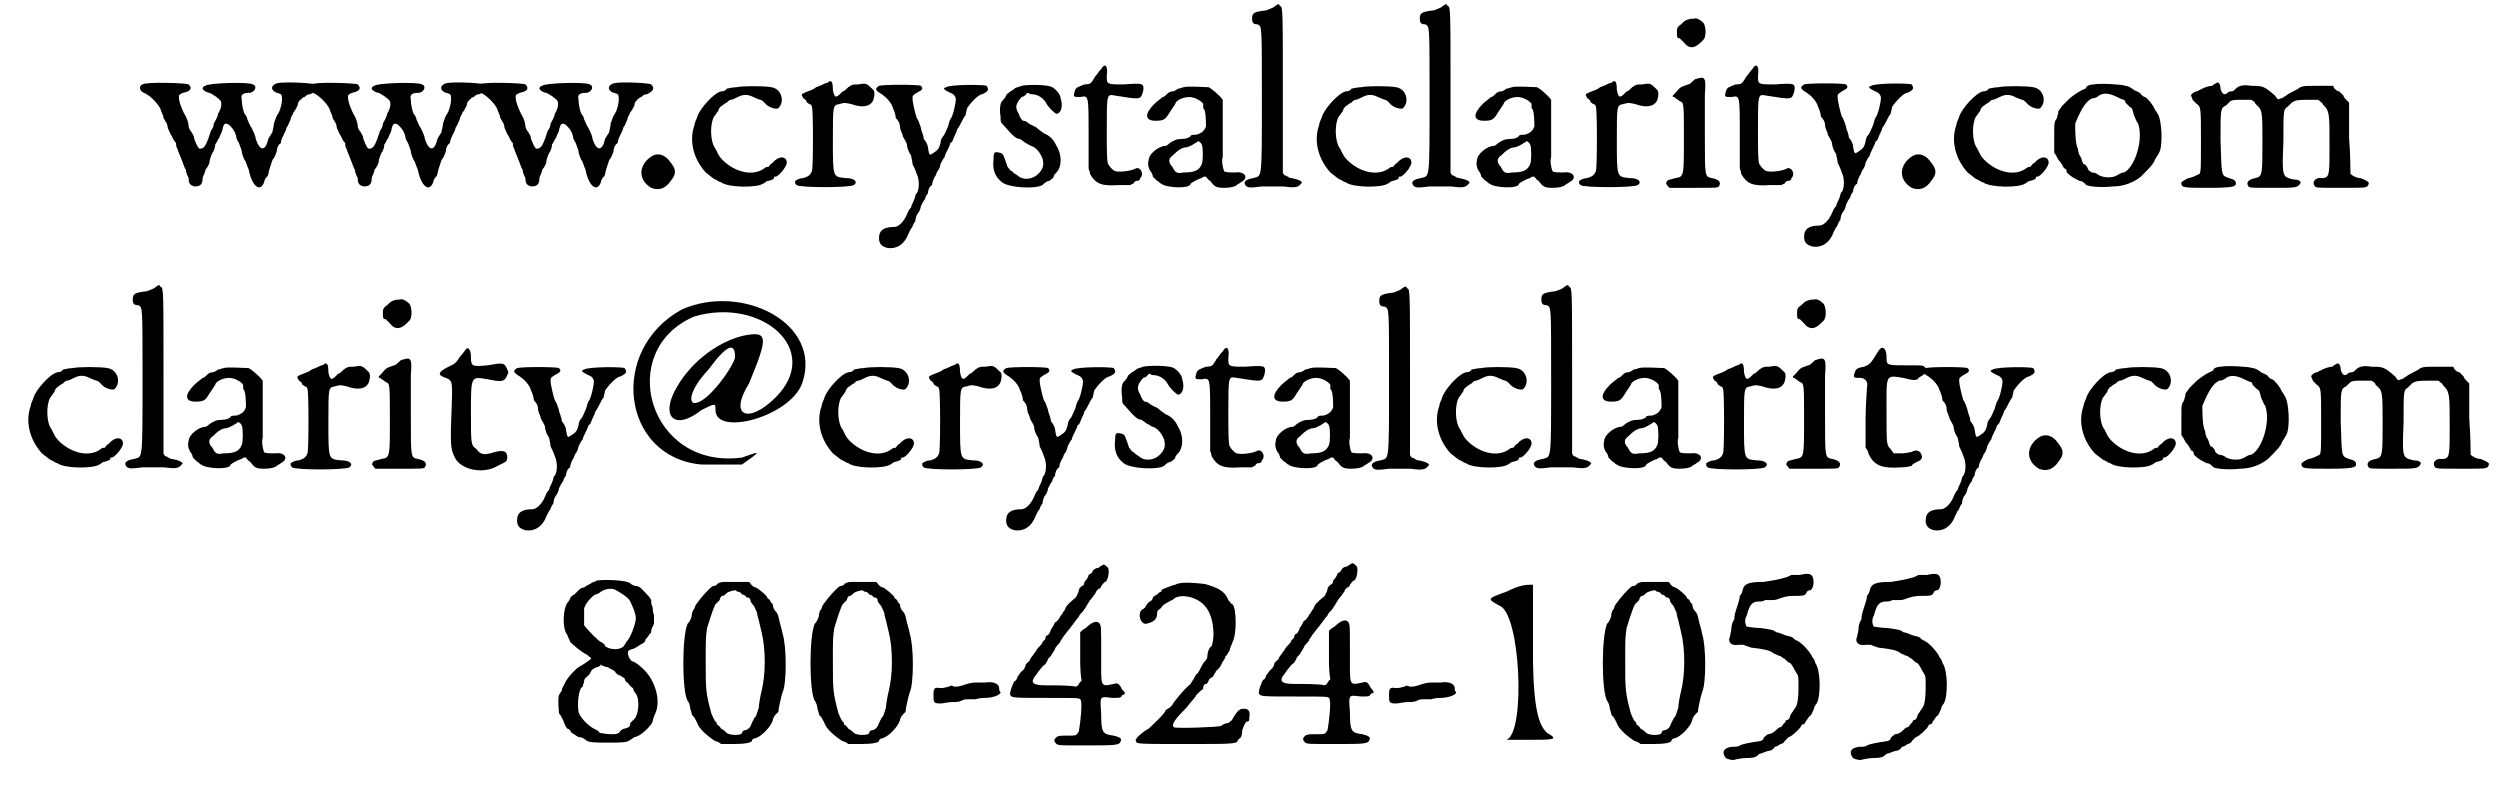<?xml version='1.0' encoding='utf-8'?>
<svg xmlns="http://www.w3.org/2000/svg" xmlns:xlink="http://www.w3.org/1999/xlink" width="178px" height="56px" viewBox="0 0 1789 560" version="1.1">
<defs>
<path id="gl4877" d="M 18 24 C 15 25 16 29 19 30 C 24 32 30 39 31 42 C 31 43 33 46 33 48 C 34 50 36 52 36 55 C 37 57 38 60 39 61 C 40 64 42 66 42 66 C 42 67 42 69 43 70 C 43 71 45 75 46 78 C 47 80 48 84 49 85 C 49 87 50 89 51 91 C 51 95 52 96 55 97 C 59 97 61 96 61 91 C 61 90 63 87 63 85 C 64 84 66 81 66 79 C 66 78 67 75 68 73 C 69 72 70 69 70 67 C 71 66 72 63 73 62 C 73 61 75 58 75 57 C 76 52 77 51 80 53 C 82 55 84 57 85 61 C 85 63 86 64 87 66 C 88 69 89 71 89 72 C 89 73 90 76 91 78 C 92 79 93 83 94 85 C 96 96 102 102 105 94 C 105 93 106 91 107 90 C 108 90 108 87 109 84 C 110 81 111 78 111 78 C 112 77 113 75 114 72 C 114 70 115 67 117 66 C 117 64 118 62 119 60 C 120 58 121 56 121 55 C 122 54 123 51 124 49 C 124 47 126 45 126 44 C 127 43 128 41 129 39 C 129 37 130 36 131 35 C 132 34 133 33 134 33 C 135 32 136 31 138 31 C 142 29 144 27 141 24 C 140 23 121 22 115 23 C 110 24 109 28 114 30 C 115 30 117 31 117 31 C 119 33 117 42 115 45 C 114 46 113 49 112 52 C 112 54 111 57 111 58 C 110 60 109 61 108 63 C 106 72 102 72 99 63 C 99 61 97 57 96 55 C 95 54 94 51 93 49 C 93 48 92 46 91 45 C 90 43 89 38 89 35 C 88 31 90 30 95 30 C 99 29 100 25 97 24 C 94 22 64 23 63 25 C 62 25 61 26 61 27 C 61 28 64 30 66 30 C 68 31 73 34 74 36 C 75 38 74 42 72 45 C 72 47 70 50 69 52 C 69 54 68 56 67 57 C 67 57 66 60 65 63 C 63 68 62 70 59 70 C 58 70 57 68 55 63 C 55 61 54 60 53 58 C 52 57 51 55 51 54 C 51 52 50 49 49 47 C 46 42 44 36 44 33 C 44 31 45 31 47 30 C 52 29 54 27 51 24 C 50 23 20 22 18 24 z" fill="black"/><!-- width=153 height=108 -->
<path id="gl4877" d="M 18 24 C 15 25 16 29 19 30 C 24 32 30 39 31 42 C 31 43 33 46 33 48 C 34 50 36 52 36 55 C 37 57 38 60 39 61 C 40 64 42 66 42 66 C 42 67 42 69 43 70 C 43 71 45 75 46 78 C 47 80 48 84 49 85 C 49 87 50 89 51 91 C 51 95 52 96 55 97 C 59 97 61 96 61 91 C 61 90 63 87 63 85 C 64 84 66 81 66 79 C 66 78 67 75 68 73 C 69 72 70 69 70 67 C 71 66 72 63 73 62 C 73 61 75 58 75 57 C 76 52 77 51 80 53 C 82 55 84 57 85 61 C 85 63 86 64 87 66 C 88 69 89 71 89 72 C 89 73 90 76 91 78 C 92 79 93 83 94 85 C 96 96 102 102 105 94 C 105 93 106 91 107 90 C 108 90 108 87 109 84 C 110 81 111 78 111 78 C 112 77 113 75 114 72 C 114 70 115 67 117 66 C 117 64 118 62 119 60 C 120 58 121 56 121 55 C 122 54 123 51 124 49 C 124 47 126 45 126 44 C 127 43 128 41 129 39 C 129 37 130 36 131 35 C 132 34 133 33 134 33 C 135 32 136 31 138 31 C 142 29 144 27 141 24 C 140 23 121 22 115 23 C 110 24 109 28 114 30 C 115 30 117 31 117 31 C 119 33 117 42 115 45 C 114 46 113 49 112 52 C 112 54 111 57 111 58 C 110 60 109 61 108 63 C 106 72 102 72 99 63 C 99 61 97 57 96 55 C 95 54 94 51 93 49 C 93 48 92 46 91 45 C 90 43 89 38 89 35 C 88 31 90 30 95 30 C 99 29 100 25 97 24 C 94 22 64 23 63 25 C 62 25 61 26 61 27 C 61 28 64 30 66 30 C 68 31 73 34 74 36 C 75 38 74 42 72 45 C 72 47 70 50 69 52 C 69 54 68 56 67 57 C 67 57 66 60 65 63 C 63 68 62 70 59 70 C 58 70 57 68 55 63 C 55 61 54 60 53 58 C 52 57 51 55 51 54 C 51 52 50 49 49 47 C 46 42 44 36 44 33 C 44 31 45 31 47 30 C 52 29 54 27 51 24 C 50 23 20 22 18 24 z" fill="black"/><!-- width=153 height=108 -->
<path id="gl4877" d="M 18 24 C 15 25 16 29 19 30 C 24 32 30 39 31 42 C 31 43 33 46 33 48 C 34 50 36 52 36 55 C 37 57 38 60 39 61 C 40 64 42 66 42 66 C 42 67 42 69 43 70 C 43 71 45 75 46 78 C 47 80 48 84 49 85 C 49 87 50 89 51 91 C 51 95 52 96 55 97 C 59 97 61 96 61 91 C 61 90 63 87 63 85 C 64 84 66 81 66 79 C 66 78 67 75 68 73 C 69 72 70 69 70 67 C 71 66 72 63 73 62 C 73 61 75 58 75 57 C 76 52 77 51 80 53 C 82 55 84 57 85 61 C 85 63 86 64 87 66 C 88 69 89 71 89 72 C 89 73 90 76 91 78 C 92 79 93 83 94 85 C 96 96 102 102 105 94 C 105 93 106 91 107 90 C 108 90 108 87 109 84 C 110 81 111 78 111 78 C 112 77 113 75 114 72 C 114 70 115 67 117 66 C 117 64 118 62 119 60 C 120 58 121 56 121 55 C 122 54 123 51 124 49 C 124 47 126 45 126 44 C 127 43 128 41 129 39 C 129 37 130 36 131 35 C 132 34 133 33 134 33 C 135 32 136 31 138 31 C 142 29 144 27 141 24 C 140 23 121 22 115 23 C 110 24 109 28 114 30 C 115 30 117 31 117 31 C 119 33 117 42 115 45 C 114 46 113 49 112 52 C 112 54 111 57 111 58 C 110 60 109 61 108 63 C 106 72 102 72 99 63 C 99 61 97 57 96 55 C 95 54 94 51 93 49 C 93 48 92 46 91 45 C 90 43 89 38 89 35 C 88 31 90 30 95 30 C 99 29 100 25 97 24 C 94 22 64 23 63 25 C 62 25 61 26 61 27 C 61 28 64 30 66 30 C 68 31 73 34 74 36 C 75 38 74 42 72 45 C 72 47 70 50 69 52 C 69 54 68 56 67 57 C 67 57 66 60 65 63 C 63 68 62 70 59 70 C 58 70 57 68 55 63 C 55 61 54 60 53 58 C 52 57 51 55 51 54 C 51 52 50 49 49 47 C 46 42 44 36 44 33 C 44 31 45 31 47 30 C 52 29 54 27 51 24 C 50 23 20 22 18 24 z" fill="black"/><!-- width=153 height=108 -->
<path id="gl1537" d="M 21 11 C 11 17 10 28 20 34 C 25 36 30 35 34 29 C 38 24 38 21 34 16 C 30 10 25 9 21 11 z" fill="black"/><!-- width=50 height=46 -->
<path id="gl4878" d="M 52 3 C 49 3 46 4 45 4 C 45 5 43 6 41 6 C 36 7 26 18 24 24 C 24 25 22 28 22 30 C 18 41 21 54 30 64 C 34 67 36 69 37 69 C 39 70 40 71 41 71 C 46 75 67 75 71 72 C 72 72 73 70 75 70 C 78 69 79 69 79 67 C 79 67 79 67 80 67 C 82 67 88 60 88 57 C 88 52 82 52 78 57 C 76 58 75 60 75 60 C 74 60 73 60 72 61 C 64 67 51 64 42 55 C 40 53 39 51 39 51 C 39 51 38 49 37 47 C 33 42 33 29 36 24 C 37 23 38 21 39 20 C 39 19 40 17 42 16 C 42 16 43 15 45 14 C 46 13 47 12 48 12 C 49 12 51 11 53 10 C 57 8 60 8 64 10 C 66 11 69 12 69 12 C 70 12 71 13 72 14 C 75 18 81 19 82 18 C 87 13 84 4 77 3 C 72 2 56 2 52 3 z" fill="black"/><!-- width=94 height=82 -->
<path id="gl3841" d="M 43 12 C 43 13 40 13 39 14 C 37 15 34 16 34 16 C 33 17 31 18 28 19 C 23 21 23 21 25 24 C 27 25 27 26 27 26 C 27 27 28 27 29 28 C 30 28 31 29 31 30 C 32 31 32 75 31 76 C 30 79 28 80 25 81 C 22 81 18 83 19 84 C 19 85 19 85 20 86 C 22 88 58 88 61 86 C 64 84 62 81 55 81 C 46 80 46 81 46 54 C 46 28 46 29 51 28 C 54 27 54 27 59 28 C 67 31 73 30 75 25 C 76 22 76 19 75 18 C 70 13 70 13 64 14 C 60 14 60 14 57 16 C 55 18 54 19 53 19 C 53 19 52 20 51 21 C 48 24 47 23 46 18 C 46 12 45 11 43 12 z" fill="black"/><!-- width=87 height=95 -->
<path id="gl3596" d="M 28 43 C 25 45 25 46 30 49 C 33 51 37 55 38 59 C 39 61 40 64 40 66 C 42 68 43 70 43 72 C 43 75 45 77 45 79 C 46 81 48 84 48 85 C 48 87 49 90 51 93 C 51 94 52 97 52 99 C 53 101 54 103 55 106 C 57 110 57 117 55 120 C 54 120 54 123 53 125 C 52 127 51 129 51 130 C 49 132 49 133 48 135 C 46 140 42 144 39 144 C 32 144 28 146 28 152 C 28 156 30 158 34 159 C 40 160 46 157 49 149 C 50 147 51 145 51 145 C 52 145 52 142 54 140 C 54 138 55 135 56 134 C 57 133 58 130 58 129 C 59 127 60 125 61 124 C 61 123 62 121 63 120 C 63 118 64 115 66 114 C 66 112 67 110 68 108 C 69 107 69 105 70 104 C 71 103 72 100 72 99 C 73 97 74 95 75 94 C 75 93 76 91 77 89 C 78 87 79 85 79 84 C 81 83 81 81 82 79 C 83 77 84 75 84 74 C 85 73 86 71 87 69 C 88 67 89 65 90 64 C 90 63 91 60 91 59 C 93 56 99 49 102 49 C 106 47 107 46 105 43 C 103 42 79 42 76 44 C 73 45 75 46 79 48 C 82 49 83 51 83 53 C 83 55 81 65 79 67 C 78 69 78 71 77 73 C 76 75 75 78 74 79 C 73 80 72 82 72 84 C 71 88 70 89 67 91 C 64 93 64 93 63 87 C 63 85 61 82 60 81 C 60 78 58 75 58 73 C 57 70 56 67 55 66 C 54 63 52 55 52 52 C 52 50 52 50 55 48 C 59 46 60 45 58 43 C 56 42 31 42 28 43 z" fill="black"/><!-- width=118 height=172 -->
<path id="gl3851" d="M 24 5 C 22 6 20 6 19 7 C 19 7 18 8 16 9 C 15 10 13 11 13 12 C 12 14 11 15 10 16 C 9 17 8 21 9 27 C 9 31 9 31 11 33 C 18 41 20 43 23 43 C 24 44 26 45 27 46 C 28 46 30 48 31 48 C 34 49 37 52 39 57 C 40 61 40 64 36 68 C 32 72 25 73 21 69 C 19 68 18 67 17 66 C 16 66 15 64 14 63 C 11 54 11 54 9 53 C 5 52 4 52 4 57 C 3 65 5 70 10 74 C 15 78 34 79 39 76 C 40 75 42 73 44 73 C 45 72 47 71 47 70 C 47 69 48 68 49 67 C 53 63 53 54 49 48 C 47 43 43 40 40 39 C 39 38 37 37 36 36 C 36 36 34 34 33 34 C 31 33 29 32 28 31 C 28 31 27 30 25 30 C 24 29 23 28 22 25 C 19 20 20 18 24 13 C 25 13 27 12 28 10 C 29 10 30 11 31 11 C 36 11 40 14 42 18 C 43 20 48 25 49 25 C 52 25 54 20 52 14 C 52 11 48 7 46 6 C 43 4 28 4 24 5 z" fill="black"/><!-- width=59 height=84 -->
<path id="gl3844" d="M 36 5 C 34 7 33 9 32 10 C 31 11 31 12 30 13 C 29 15 28 16 24 16 C 19 18 18 18 17 21 C 16 25 16 25 21 25 C 27 24 27 23 27 52 C 27 60 27 68 27 76 C 27 77 28 78 28 80 C 32 87 36 89 49 88 C 51 88 54 88 57 88 C 57 88 58 87 59 87 C 60 85 61 85 62 85 C 63 85 64 84 64 83 C 67 80 64 75 61 76 C 58 78 49 79 46 78 C 45 78 42 75 41 73 C 40 72 40 61 40 49 C 40 22 40 23 46 24 C 65 27 64 27 66 21 C 67 15 66 15 52 16 C 40 16 40 16 40 10 C 41 3 39 0 36 5 z" fill="black"/><!-- width=76 height=96 -->
<path id="gl3591" d="M 38 3 C 37 3 36 4 34 4 C 33 5 31 6 30 6 C 28 6 27 7 26 8 C 25 9 24 10 23 10 C 22 11 19 13 17 15 C 10 22 10 27 18 27 C 24 27 25 26 28 21 C 30 18 32 15 32 15 C 32 13 37 10 42 10 C 46 10 51 13 52 15 C 52 15 52 16 52 18 C 54 19 54 28 54 31 C 53 34 51 36 47 37 C 45 37 43 37 43 38 C 42 39 40 40 37 40 C 33 40 31 41 28 43 C 28 43 26 45 25 45 C 20 45 13 51 13 55 C 12 58 13 62 15 64 C 15 64 16 66 16 67 C 17 68 18 69 19 70 C 20 70 21 72 22 72 C 25 75 43 76 43 72 C 43 72 47 69 51 68 C 52 67 52 67 54 67 C 55 68 55 69 57 70 C 60 74 61 75 67 75 C 72 75 75 74 76 73 C 77 72 78 72 79 71 C 85 68 82 63 75 64 C 72 64 67 64 67 63 C 66 61 65 55 66 53 C 66 45 66 13 66 12 C 64 9 58 4 56 3 C 54 3 40 2 38 3 M 51 44 C 52 46 52 56 51 58 C 49 63 45 64 38 64 C 33 65 32 64 30 60 C 27 57 27 54 30 52 C 34 48 37 46 40 46 C 44 45 46 43 48 42 C 48 41 50 42 51 44 z" fill="black"/><!-- width=92 height=85 -->
<path id="gl3855" d="M 29 4 C 27 5 24 6 24 6 C 15 7 14 8 14 12 C 14 15 15 16 18 16 C 21 18 21 15 21 70 C 21 129 21 124 15 126 C 9 127 7 129 10 132 C 12 133 13 133 21 132 C 25 132 31 132 36 132 C 44 133 47 133 49 130 C 51 129 48 127 42 126 C 40 126 39 124 37 124 C 37 123 36 123 36 122 C 36 102 36 82 36 63 C 36 6 36 3 34 3 C 33 1 33 1 29 4 z" fill="black"/><!-- width=57 height=142 -->
<path id="gl4878" d="M 52 3 C 49 3 46 4 45 4 C 45 5 43 6 41 6 C 36 7 26 18 24 24 C 24 25 22 28 22 30 C 18 41 21 54 30 64 C 34 67 36 69 37 69 C 39 70 40 71 41 71 C 46 75 67 75 71 72 C 72 72 73 70 75 70 C 78 69 79 69 79 67 C 79 67 79 67 80 67 C 82 67 88 60 88 57 C 88 52 82 52 78 57 C 76 58 75 60 75 60 C 74 60 73 60 72 61 C 64 67 51 64 42 55 C 40 53 39 51 39 51 C 39 51 38 49 37 47 C 33 42 33 29 36 24 C 37 23 38 21 39 20 C 39 19 40 17 42 16 C 42 16 43 15 45 14 C 46 13 47 12 48 12 C 49 12 51 11 53 10 C 57 8 60 8 64 10 C 66 11 69 12 69 12 C 70 12 71 13 72 14 C 75 18 81 19 82 18 C 87 13 84 4 77 3 C 72 2 56 2 52 3 z" fill="black"/><!-- width=94 height=82 -->
<path id="gl3855" d="M 29 4 C 27 5 24 6 24 6 C 15 7 14 8 14 12 C 14 15 15 16 18 16 C 21 18 21 15 21 70 C 21 129 21 124 15 126 C 9 127 7 129 10 132 C 12 133 13 133 21 132 C 25 132 31 132 36 132 C 44 133 47 133 49 130 C 51 129 48 127 42 126 C 40 126 39 124 37 124 C 37 123 36 123 36 122 C 36 102 36 82 36 63 C 36 6 36 3 34 3 C 33 1 33 1 29 4 z" fill="black"/><!-- width=57 height=142 -->
<path id="gl3591" d="M 38 3 C 37 3 36 4 34 4 C 33 5 31 6 30 6 C 28 6 27 7 26 8 C 25 9 24 10 23 10 C 22 11 19 13 17 15 C 10 22 10 27 18 27 C 24 27 25 26 28 21 C 30 18 32 15 32 15 C 32 13 37 10 42 10 C 46 10 51 13 52 15 C 52 15 52 16 52 18 C 54 19 54 28 54 31 C 53 34 51 36 47 37 C 45 37 43 37 43 38 C 42 39 40 40 37 40 C 33 40 31 41 28 43 C 28 43 26 45 25 45 C 20 45 13 51 13 55 C 12 58 13 62 15 64 C 15 64 16 66 16 67 C 17 68 18 69 19 70 C 20 70 21 72 22 72 C 25 75 43 76 43 72 C 43 72 47 69 51 68 C 52 67 52 67 54 67 C 55 68 55 69 57 70 C 60 74 61 75 67 75 C 72 75 75 74 76 73 C 77 72 78 72 79 71 C 85 68 82 63 75 64 C 72 64 67 64 67 63 C 66 61 65 55 66 53 C 66 45 66 13 66 12 C 64 9 58 4 56 3 C 54 3 40 2 38 3 M 51 44 C 52 46 52 56 51 58 C 49 63 45 64 38 64 C 33 65 32 64 30 60 C 27 57 27 54 30 52 C 34 48 37 46 40 46 C 44 45 46 43 48 42 C 48 41 50 42 51 44 z" fill="black"/><!-- width=92 height=85 -->
<path id="gl3841" d="M 43 12 C 43 13 40 13 39 14 C 37 15 34 16 34 16 C 33 17 31 18 28 19 C 23 21 23 21 25 24 C 27 25 27 26 27 26 C 27 27 28 27 29 28 C 30 28 31 29 31 30 C 32 31 32 75 31 76 C 30 79 28 80 25 81 C 22 81 18 83 19 84 C 19 85 19 85 20 86 C 22 88 58 88 61 86 C 64 84 62 81 55 81 C 46 80 46 81 46 54 C 46 28 46 29 51 28 C 54 27 54 27 59 28 C 67 31 73 30 75 25 C 76 22 76 19 75 18 C 70 13 70 13 64 14 C 60 14 60 14 57 16 C 55 18 54 19 53 19 C 53 19 52 20 51 21 C 48 24 47 23 46 18 C 46 12 45 11 43 12 z" fill="black"/><!-- width=87 height=95 -->
<path id="gl3594" d="M 23 2 C 19 3 19 3 16 6 C 13 8 13 9 13 12 C 13 15 13 16 15 16 C 16 17 17 18 18 19 C 21 23 25 24 30 19 C 30 19 31 18 32 17 C 34 15 34 8 32 5 C 30 3 27 1 25 2 C 24 2 24 2 23 2 M 27 45 C 26 45 25 46 24 47 C 23 48 22 49 21 49 C 16 51 16 50 12 55 C 11 56 10 57 10 57 C 10 58 10 58 11 58 C 12 59 14 60 15 61 C 18 62 18 62 18 88 C 18 115 18 115 12 116 C 9 117 7 117 6 118 C 5 120 5 120 6 121 C 7 122 7 123 8 123 C 14 123 19 123 25 123 C 41 123 42 123 43 122 C 45 119 43 117 38 116 C 33 115 33 115 33 88 C 33 76 33 61 33 56 C 34 44 33 43 27 45 z" fill="black"/><!-- width=49 height=148 -->
<path id="gl3844" d="M 36 5 C 34 7 33 9 32 10 C 31 11 31 12 30 13 C 29 15 28 16 24 16 C 19 18 18 18 17 21 C 16 25 16 25 21 25 C 27 24 27 23 27 52 C 27 60 27 68 27 76 C 27 77 28 78 28 80 C 32 87 36 89 49 88 C 51 88 54 88 57 88 C 57 88 58 87 59 87 C 60 85 61 85 62 85 C 63 85 64 84 64 83 C 67 80 64 75 61 76 C 58 78 49 79 46 78 C 45 78 42 75 41 73 C 40 72 40 61 40 49 C 40 22 40 23 46 24 C 65 27 64 27 66 21 C 67 15 66 15 52 16 C 40 16 40 16 40 10 C 41 3 39 0 36 5 z" fill="black"/><!-- width=76 height=96 -->
<path id="gl3596" d="M 28 43 C 25 45 25 46 30 49 C 33 51 37 55 38 59 C 39 61 40 64 40 66 C 42 68 43 70 43 72 C 43 75 45 77 45 79 C 46 81 48 84 48 85 C 48 87 49 90 51 93 C 51 94 52 97 52 99 C 53 101 54 103 55 106 C 57 110 57 117 55 120 C 54 120 54 123 53 125 C 52 127 51 129 51 130 C 49 132 49 133 48 135 C 46 140 42 144 39 144 C 32 144 28 146 28 152 C 28 156 30 158 34 159 C 40 160 46 157 49 149 C 50 147 51 145 51 145 C 52 145 52 142 54 140 C 54 138 55 135 56 134 C 57 133 58 130 58 129 C 59 127 60 125 61 124 C 61 123 62 121 63 120 C 63 118 64 115 66 114 C 66 112 67 110 68 108 C 69 107 69 105 70 104 C 71 103 72 100 72 99 C 73 97 74 95 75 94 C 75 93 76 91 77 89 C 78 87 79 85 79 84 C 81 83 81 81 82 79 C 83 77 84 75 84 74 C 85 73 86 71 87 69 C 88 67 89 65 90 64 C 90 63 91 60 91 59 C 93 56 99 49 102 49 C 106 47 107 46 105 43 C 103 42 79 42 76 44 C 73 45 75 46 79 48 C 82 49 83 51 83 53 C 83 55 81 65 79 67 C 78 69 78 71 77 73 C 76 75 75 78 74 79 C 73 80 72 82 72 84 C 71 88 70 89 67 91 C 64 93 64 93 63 87 C 63 85 61 82 60 81 C 60 78 58 75 58 73 C 57 70 56 67 55 66 C 54 63 52 55 52 52 C 52 50 52 50 55 48 C 59 46 60 45 58 43 C 56 42 31 42 28 43 z" fill="black"/><!-- width=118 height=172 -->
<path id="gl1537" d="M 21 11 C 11 17 10 28 20 34 C 25 36 30 35 34 29 C 38 24 38 21 34 16 C 30 10 25 9 21 11 z" fill="black"/><!-- width=50 height=46 -->
<path id="gl4878" d="M 52 3 C 49 3 46 4 45 4 C 45 5 43 6 41 6 C 36 7 26 18 24 24 C 24 25 22 28 22 30 C 18 41 21 54 30 64 C 34 67 36 69 37 69 C 39 70 40 71 41 71 C 46 75 67 75 71 72 C 72 72 73 70 75 70 C 78 69 79 69 79 67 C 79 67 79 67 80 67 C 82 67 88 60 88 57 C 88 52 82 52 78 57 C 76 58 75 60 75 60 C 74 60 73 60 72 61 C 64 67 51 64 42 55 C 40 53 39 51 39 51 C 39 51 38 49 37 47 C 33 42 33 29 36 24 C 37 23 38 21 39 20 C 39 19 40 17 42 16 C 42 16 43 15 45 14 C 46 13 47 12 48 12 C 49 12 51 11 53 10 C 57 8 60 8 64 10 C 66 11 69 12 69 12 C 70 12 71 13 72 14 C 75 18 81 19 82 18 C 87 13 84 4 77 3 C 72 2 56 2 52 3 z" fill="black"/><!-- width=94 height=82 -->
<path id="gl3600" d="M 38 9 C 36 9 33 10 33 11 C 33 12 32 12 30 13 C 28 14 23 17 20 20 C 19 21 18 22 16 24 C 15 25 14 27 13 28 C 13 30 12 32 12 33 C 10 36 10 36 10 46 C 10 54 10 57 10 58 C 11 59 12 61 13 63 C 15 65 16 67 17 69 C 18 69 19 70 19 72 C 22 75 24 76 28 78 C 30 78 31 79 33 81 C 35 82 43 83 52 82 C 60 82 67 79 72 75 C 78 69 81 66 82 63 C 83 61 84 60 85 58 C 88 53 87 34 84 30 C 83 28 82 27 82 27 C 81 24 77 19 75 18 C 74 18 73 17 72 16 C 72 15 69 14 67 13 C 66 12 63 10 61 10 C 59 9 43 8 38 9 M 55 18 C 57 19 59 20 60 20 C 60 20 61 21 61 22 C 62 23 63 24 64 25 C 66 26 66 27 67 31 C 68 33 69 36 70 37 C 74 48 68 68 60 72 C 58 72 57 73 55 74 C 52 76 46 76 42 74 C 41 73 39 72 37 72 C 35 71 34 70 34 69 C 33 67 32 66 31 66 C 30 65 30 63 29 61 C 28 60 27 57 27 55 C 25 52 25 41 25 37 C 30 25 33 21 37 19 C 39 19 41 18 42 17 C 45 15 49 15 55 18 z" fill="black"/><!-- width=97 height=92 -->
<path id="gl4879" d="M 36 7 C 36 7 34 8 33 9 C 31 9 28 10 26 11 C 24 12 22 13 22 13 C 20 13 17 16 18 16 C 18 17 19 18 19 19 C 20 20 21 21 22 22 C 25 24 25 25 25 48 C 25 68 25 70 24 72 C 22 73 18 75 16 75 C 14 76 10 78 11 79 C 11 82 14 82 31 82 C 48 82 50 81 50 79 C 50 77 49 76 45 75 C 39 73 40 73 39 48 C 39 25 39 25 43 23 C 44 22 45 21 46 20 C 48 19 49 19 55 19 C 57 19 60 19 61 19 C 63 20 64 21 64 22 C 69 26 69 27 69 49 C 69 72 69 74 64 75 C 59 76 57 78 59 81 C 60 82 61 82 76 82 C 93 82 94 82 96 79 C 97 78 96 76 91 76 C 83 74 83 74 84 49 C 84 26 84 26 87 24 C 87 24 89 22 90 21 C 93 19 95 19 103 19 C 105 19 108 19 109 19 C 111 21 112 21 112 22 C 117 27 117 28 117 51 C 117 72 117 74 113 75 C 112 75 110 75 109 75 C 106 76 105 78 106 80 C 107 82 106 82 125 82 C 141 82 142 82 144 81 C 145 80 145 79 145 79 C 146 78 142 76 139 75 C 136 75 133 73 132 72 C 132 71 132 59 131 46 C 131 37 131 29 131 21 C 130 20 130 20 129 19 C 128 18 127 17 127 16 C 126 15 125 14 124 13 C 123 13 121 12 120 10 C 120 10 120 9 119 9 C 115 9 112 9 109 9 C 99 9 99 9 96 10 C 95 11 93 12 91 13 C 89 14 87 15 86 16 C 85 16 84 18 82 18 C 80 19 80 19 78 16 C 70 9 69 9 61 9 C 55 8 52 9 50 11 C 49 12 48 13 47 13 C 46 13 45 13 44 14 C 42 16 40 15 39 11 C 39 7 37 6 36 7 z" fill="black"/><!-- width=153 height=91 -->
<path id="gl4878" d="M 52 3 C 49 3 46 4 45 4 C 45 5 43 6 41 6 C 36 7 26 18 24 24 C 24 25 22 28 22 30 C 18 41 21 54 30 64 C 34 67 36 69 37 69 C 39 70 40 71 41 71 C 46 75 67 75 71 72 C 72 72 73 70 75 70 C 78 69 79 69 79 67 C 79 67 79 67 80 67 C 82 67 88 60 88 57 C 88 52 82 52 78 57 C 76 58 75 60 75 60 C 74 60 73 60 72 61 C 64 67 51 64 42 55 C 40 53 39 51 39 51 C 39 51 38 49 37 47 C 33 42 33 29 36 24 C 37 23 38 21 39 20 C 39 19 40 17 42 16 C 42 16 43 15 45 14 C 46 13 47 12 48 12 C 49 12 51 11 53 10 C 57 8 60 8 64 10 C 66 11 69 12 69 12 C 70 12 71 13 72 14 C 75 18 81 19 82 18 C 87 13 84 4 77 3 C 72 2 56 2 52 3 z" fill="black"/><!-- width=94 height=82 -->
<path id="gl3855" d="M 29 4 C 27 5 24 6 24 6 C 15 7 14 8 14 12 C 14 15 15 16 18 16 C 21 18 21 15 21 70 C 21 129 21 124 15 126 C 9 127 7 129 10 132 C 12 133 13 133 21 132 C 25 132 31 132 36 132 C 44 133 47 133 49 130 C 51 129 48 127 42 126 C 40 126 39 124 37 124 C 37 123 36 123 36 122 C 36 102 36 82 36 63 C 36 6 36 3 34 3 C 33 1 33 1 29 4 z" fill="black"/><!-- width=57 height=142 -->
<path id="gl3591" d="M 38 3 C 37 3 36 4 34 4 C 33 5 31 6 30 6 C 28 6 27 7 26 8 C 25 9 24 10 23 10 C 22 11 19 13 17 15 C 10 22 10 27 18 27 C 24 27 25 26 28 21 C 30 18 32 15 32 15 C 32 13 37 10 42 10 C 46 10 51 13 52 15 C 52 15 52 16 52 18 C 54 19 54 28 54 31 C 53 34 51 36 47 37 C 45 37 43 37 43 38 C 42 39 40 40 37 40 C 33 40 31 41 28 43 C 28 43 26 45 25 45 C 20 45 13 51 13 55 C 12 58 13 62 15 64 C 15 64 16 66 16 67 C 17 68 18 69 19 70 C 20 70 21 72 22 72 C 25 75 43 76 43 72 C 43 72 47 69 51 68 C 52 67 52 67 54 67 C 55 68 55 69 57 70 C 60 74 61 75 67 75 C 72 75 75 74 76 73 C 77 72 78 72 79 71 C 85 68 82 63 75 64 C 72 64 67 64 67 63 C 66 61 65 55 66 53 C 66 45 66 13 66 12 C 64 9 58 4 56 3 C 54 3 40 2 38 3 M 51 44 C 52 46 52 56 51 58 C 49 63 45 64 38 64 C 33 65 32 64 30 60 C 27 57 27 54 30 52 C 34 48 37 46 40 46 C 44 45 46 43 48 42 C 48 41 50 42 51 44 z" fill="black"/><!-- width=92 height=85 -->
<path id="gl3841" d="M 43 12 C 43 13 40 13 39 14 C 37 15 34 16 34 16 C 33 17 31 18 28 19 C 23 21 23 21 25 24 C 27 25 27 26 27 26 C 27 27 28 27 29 28 C 30 28 31 29 31 30 C 32 31 32 75 31 76 C 30 79 28 80 25 81 C 22 81 18 83 19 84 C 19 85 19 85 20 86 C 22 88 58 88 61 86 C 64 84 62 81 55 81 C 46 80 46 81 46 54 C 46 28 46 29 51 28 C 54 27 54 27 59 28 C 67 31 73 30 75 25 C 76 22 76 19 75 18 C 70 13 70 13 64 14 C 60 14 60 14 57 16 C 55 18 54 19 53 19 C 53 19 52 20 51 21 C 48 24 47 23 46 18 C 46 12 45 11 43 12 z" fill="black"/><!-- width=87 height=95 -->
<path id="gl3594" d="M 23 2 C 19 3 19 3 16 6 C 13 8 13 9 13 12 C 13 15 13 16 15 16 C 16 17 17 18 18 19 C 21 23 25 24 30 19 C 30 19 31 18 32 17 C 34 15 34 8 32 5 C 30 3 27 1 25 2 C 24 2 24 2 23 2 M 27 45 C 26 45 25 46 24 47 C 23 48 22 49 21 49 C 16 51 16 50 12 55 C 11 56 10 57 10 57 C 10 58 10 58 11 58 C 12 59 14 60 15 61 C 18 62 18 62 18 88 C 18 115 18 115 12 116 C 9 117 7 117 6 118 C 5 120 5 120 6 121 C 7 122 7 123 8 123 C 14 123 19 123 25 123 C 41 123 42 123 43 122 C 45 119 43 117 38 116 C 33 115 33 115 33 88 C 33 76 33 61 33 56 C 34 44 33 43 27 45 z" fill="black"/><!-- width=49 height=148 -->
<path id="gl4880" d="M 42 7 C 42 7 40 10 38 12 C 35 17 34 17 30 19 C 22 23 22 25 28 27 C 33 29 33 29 32 54 C 31 78 32 79 35 85 C 40 93 55 96 65 90 C 71 87 72 87 72 84 C 72 79 69 78 60 81 C 55 82 53 82 50 78 C 46 75 46 75 46 52 C 46 25 46 26 58 28 C 68 30 70 30 72 25 C 73 23 73 23 72 21 C 70 16 69 16 58 18 C 47 19 46 19 46 12 C 46 7 44 4 42 7 z" fill="black"/><!-- width=88 height=102 -->
<path id="gl3596" d="M 28 43 C 25 45 25 46 30 49 C 33 51 37 55 38 59 C 39 61 40 64 40 66 C 42 68 43 70 43 72 C 43 75 45 77 45 79 C 46 81 48 84 48 85 C 48 87 49 90 51 93 C 51 94 52 97 52 99 C 53 101 54 103 55 106 C 57 110 57 117 55 120 C 54 120 54 123 53 125 C 52 127 51 129 51 130 C 49 132 49 133 48 135 C 46 140 42 144 39 144 C 32 144 28 146 28 152 C 28 156 30 158 34 159 C 40 160 46 157 49 149 C 50 147 51 145 51 145 C 52 145 52 142 54 140 C 54 138 55 135 56 134 C 57 133 58 130 58 129 C 59 127 60 125 61 124 C 61 123 62 121 63 120 C 63 118 64 115 66 114 C 66 112 67 110 68 108 C 69 107 69 105 70 104 C 71 103 72 100 72 99 C 73 97 74 95 75 94 C 75 93 76 91 77 89 C 78 87 79 85 79 84 C 81 83 81 81 82 79 C 83 77 84 75 84 74 C 85 73 86 71 87 69 C 88 67 89 65 90 64 C 90 63 91 60 91 59 C 93 56 99 49 102 49 C 106 47 107 46 105 43 C 103 42 79 42 76 44 C 73 45 75 46 79 48 C 82 49 83 51 83 53 C 83 55 81 65 79 67 C 78 69 78 71 77 73 C 76 75 75 78 74 79 C 73 80 72 82 72 84 C 71 88 70 89 67 91 C 64 93 64 93 63 87 C 63 85 61 82 60 81 C 60 78 58 75 58 73 C 57 70 56 67 55 66 C 54 63 52 55 52 52 C 52 50 52 50 55 48 C 59 46 60 45 58 43 C 56 42 31 42 28 43 z" fill="black"/><!-- width=118 height=172 -->
<path id="gl4881" d="M 43 9 C -10 38 0 115 57 120 C 67 120 81 120 86 120 C 100 110 100 110 86 115 C 19 124 -5 38 52 14 C 100 0 144 38 110 72 C 91 91 76 86 91 62 C 105 28 105 24 86 28 C 67 33 48 48 38 67 C 28 86 38 96 57 81 C 67 76 67 76 67 81 C 67 100 120 86 129 62 C 144 19 86 -10 43 9 M 81 43 C 81 48 62 76 52 76 C 48 76 48 67 62 52 C 76 33 81 33 81 43 z" fill="black"/><!-- width=139 height=129 -->
<path id="gl4878" d="M 52 3 C 49 3 46 4 45 4 C 45 5 43 6 41 6 C 36 7 26 18 24 24 C 24 25 22 28 22 30 C 18 41 21 54 30 64 C 34 67 36 69 37 69 C 39 70 40 71 41 71 C 46 75 67 75 71 72 C 72 72 73 70 75 70 C 78 69 79 69 79 67 C 79 67 79 67 80 67 C 82 67 88 60 88 57 C 88 52 82 52 78 57 C 76 58 75 60 75 60 C 74 60 73 60 72 61 C 64 67 51 64 42 55 C 40 53 39 51 39 51 C 39 51 38 49 37 47 C 33 42 33 29 36 24 C 37 23 38 21 39 20 C 39 19 40 17 42 16 C 42 16 43 15 45 14 C 46 13 47 12 48 12 C 49 12 51 11 53 10 C 57 8 60 8 64 10 C 66 11 69 12 69 12 C 70 12 71 13 72 14 C 75 18 81 19 82 18 C 87 13 84 4 77 3 C 72 2 56 2 52 3 z" fill="black"/><!-- width=94 height=82 -->
<path id="gl3841" d="M 43 12 C 43 13 40 13 39 14 C 37 15 34 16 34 16 C 33 17 31 18 28 19 C 23 21 23 21 25 24 C 27 25 27 26 27 26 C 27 27 28 27 29 28 C 30 28 31 29 31 30 C 32 31 32 75 31 76 C 30 79 28 80 25 81 C 22 81 18 83 19 84 C 19 85 19 85 20 86 C 22 88 58 88 61 86 C 64 84 62 81 55 81 C 46 80 46 81 46 54 C 46 28 46 29 51 28 C 54 27 54 27 59 28 C 67 31 73 30 75 25 C 76 22 76 19 75 18 C 70 13 70 13 64 14 C 60 14 60 14 57 16 C 55 18 54 19 53 19 C 53 19 52 20 51 21 C 48 24 47 23 46 18 C 46 12 45 11 43 12 z" fill="black"/><!-- width=87 height=95 -->
<path id="gl3596" d="M 28 43 C 25 45 25 46 30 49 C 33 51 37 55 38 59 C 39 61 40 64 40 66 C 42 68 43 70 43 72 C 43 75 45 77 45 79 C 46 81 48 84 48 85 C 48 87 49 90 51 93 C 51 94 52 97 52 99 C 53 101 54 103 55 106 C 57 110 57 117 55 120 C 54 120 54 123 53 125 C 52 127 51 129 51 130 C 49 132 49 133 48 135 C 46 140 42 144 39 144 C 32 144 28 146 28 152 C 28 156 30 158 34 159 C 40 160 46 157 49 149 C 50 147 51 145 51 145 C 52 145 52 142 54 140 C 54 138 55 135 56 134 C 57 133 58 130 58 129 C 59 127 60 125 61 124 C 61 123 62 121 63 120 C 63 118 64 115 66 114 C 66 112 67 110 68 108 C 69 107 69 105 70 104 C 71 103 72 100 72 99 C 73 97 74 95 75 94 C 75 93 76 91 77 89 C 78 87 79 85 79 84 C 81 83 81 81 82 79 C 83 77 84 75 84 74 C 85 73 86 71 87 69 C 88 67 89 65 90 64 C 90 63 91 60 91 59 C 93 56 99 49 102 49 C 106 47 107 46 105 43 C 103 42 79 42 76 44 C 73 45 75 46 79 48 C 82 49 83 51 83 53 C 83 55 81 65 79 67 C 78 69 78 71 77 73 C 76 75 75 78 74 79 C 73 80 72 82 72 84 C 71 88 70 89 67 91 C 64 93 64 93 63 87 C 63 85 61 82 60 81 C 60 78 58 75 58 73 C 57 70 56 67 55 66 C 54 63 52 55 52 52 C 52 50 52 50 55 48 C 59 46 60 45 58 43 C 56 42 31 42 28 43 z" fill="black"/><!-- width=118 height=172 -->
<path id="gl3851" d="M 24 5 C 22 6 20 6 19 7 C 19 7 18 8 16 9 C 15 10 13 11 13 12 C 12 14 11 15 10 16 C 9 17 8 21 9 27 C 9 31 9 31 11 33 C 18 41 20 43 23 43 C 24 44 26 45 27 46 C 28 46 30 48 31 48 C 34 49 37 52 39 57 C 40 61 40 64 36 68 C 32 72 25 73 21 69 C 19 68 18 67 17 66 C 16 66 15 64 14 63 C 11 54 11 54 9 53 C 5 52 4 52 4 57 C 3 65 5 70 10 74 C 15 78 34 79 39 76 C 40 75 42 73 44 73 C 45 72 47 71 47 70 C 47 69 48 68 49 67 C 53 63 53 54 49 48 C 47 43 43 40 40 39 C 39 38 37 37 36 36 C 36 36 34 34 33 34 C 31 33 29 32 28 31 C 28 31 27 30 25 30 C 24 29 23 28 22 25 C 19 20 20 18 24 13 C 25 13 27 12 28 10 C 29 10 30 11 31 11 C 36 11 40 14 42 18 C 43 20 48 25 49 25 C 52 25 54 20 52 14 C 52 11 48 7 46 6 C 43 4 28 4 24 5 z" fill="black"/><!-- width=59 height=84 -->
<path id="gl3844" d="M 36 5 C 34 7 33 9 32 10 C 31 11 31 12 30 13 C 29 15 28 16 24 16 C 19 18 18 18 17 21 C 16 25 16 25 21 25 C 27 24 27 23 27 52 C 27 60 27 68 27 76 C 27 77 28 78 28 80 C 32 87 36 89 49 88 C 51 88 54 88 57 88 C 57 88 58 87 59 87 C 60 85 61 85 62 85 C 63 85 64 84 64 83 C 67 80 64 75 61 76 C 58 78 49 79 46 78 C 45 78 42 75 41 73 C 40 72 40 61 40 49 C 40 22 40 23 46 24 C 65 27 64 27 66 21 C 67 15 66 15 52 16 C 40 16 40 16 40 10 C 41 3 39 0 36 5 z" fill="black"/><!-- width=76 height=96 -->
<path id="gl3591" d="M 38 3 C 37 3 36 4 34 4 C 33 5 31 6 30 6 C 28 6 27 7 26 8 C 25 9 24 10 23 10 C 22 11 19 13 17 15 C 10 22 10 27 18 27 C 24 27 25 26 28 21 C 30 18 32 15 32 15 C 32 13 37 10 42 10 C 46 10 51 13 52 15 C 52 15 52 16 52 18 C 54 19 54 28 54 31 C 53 34 51 36 47 37 C 45 37 43 37 43 38 C 42 39 40 40 37 40 C 33 40 31 41 28 43 C 28 43 26 45 25 45 C 20 45 13 51 13 55 C 12 58 13 62 15 64 C 15 64 16 66 16 67 C 17 68 18 69 19 70 C 20 70 21 72 22 72 C 25 75 43 76 43 72 C 43 72 47 69 51 68 C 52 67 52 67 54 67 C 55 68 55 69 57 70 C 60 74 61 75 67 75 C 72 75 75 74 76 73 C 77 72 78 72 79 71 C 85 68 82 63 75 64 C 72 64 67 64 67 63 C 66 61 65 55 66 53 C 66 45 66 13 66 12 C 64 9 58 4 56 3 C 54 3 40 2 38 3 M 51 44 C 52 46 52 56 51 58 C 49 63 45 64 38 64 C 33 65 32 64 30 60 C 27 57 27 54 30 52 C 34 48 37 46 40 46 C 44 45 46 43 48 42 C 48 41 50 42 51 44 z" fill="black"/><!-- width=92 height=85 -->
<path id="gl3855" d="M 29 4 C 27 5 24 6 24 6 C 15 7 14 8 14 12 C 14 15 15 16 18 16 C 21 18 21 15 21 70 C 21 129 21 124 15 126 C 9 127 7 129 10 132 C 12 133 13 133 21 132 C 25 132 31 132 36 132 C 44 133 47 133 49 130 C 51 129 48 127 42 126 C 40 126 39 124 37 124 C 37 123 36 123 36 122 C 36 102 36 82 36 63 C 36 6 36 3 34 3 C 33 1 33 1 29 4 z" fill="black"/><!-- width=57 height=142 -->
<path id="gl4878" d="M 52 3 C 49 3 46 4 45 4 C 45 5 43 6 41 6 C 36 7 26 18 24 24 C 24 25 22 28 22 30 C 18 41 21 54 30 64 C 34 67 36 69 37 69 C 39 70 40 71 41 71 C 46 75 67 75 71 72 C 72 72 73 70 75 70 C 78 69 79 69 79 67 C 79 67 79 67 80 67 C 82 67 88 60 88 57 C 88 52 82 52 78 57 C 76 58 75 60 75 60 C 74 60 73 60 72 61 C 64 67 51 64 42 55 C 40 53 39 51 39 51 C 39 51 38 49 37 47 C 33 42 33 29 36 24 C 37 23 38 21 39 20 C 39 19 40 17 42 16 C 42 16 43 15 45 14 C 46 13 47 12 48 12 C 49 12 51 11 53 10 C 57 8 60 8 64 10 C 66 11 69 12 69 12 C 70 12 71 13 72 14 C 75 18 81 19 82 18 C 87 13 84 4 77 3 C 72 2 56 2 52 3 z" fill="black"/><!-- width=94 height=82 -->
<path id="gl3855" d="M 29 4 C 27 5 24 6 24 6 C 15 7 14 8 14 12 C 14 15 15 16 18 16 C 21 18 21 15 21 70 C 21 129 21 124 15 126 C 9 127 7 129 10 132 C 12 133 13 133 21 132 C 25 132 31 132 36 132 C 44 133 47 133 49 130 C 51 129 48 127 42 126 C 40 126 39 124 37 124 C 37 123 36 123 36 122 C 36 102 36 82 36 63 C 36 6 36 3 34 3 C 33 1 33 1 29 4 z" fill="black"/><!-- width=57 height=142 -->
<path id="gl3591" d="M 38 3 C 37 3 36 4 34 4 C 33 5 31 6 30 6 C 28 6 27 7 26 8 C 25 9 24 10 23 10 C 22 11 19 13 17 15 C 10 22 10 27 18 27 C 24 27 25 26 28 21 C 30 18 32 15 32 15 C 32 13 37 10 42 10 C 46 10 51 13 52 15 C 52 15 52 16 52 18 C 54 19 54 28 54 31 C 53 34 51 36 47 37 C 45 37 43 37 43 38 C 42 39 40 40 37 40 C 33 40 31 41 28 43 C 28 43 26 45 25 45 C 20 45 13 51 13 55 C 12 58 13 62 15 64 C 15 64 16 66 16 67 C 17 68 18 69 19 70 C 20 70 21 72 22 72 C 25 75 43 76 43 72 C 43 72 47 69 51 68 C 52 67 52 67 54 67 C 55 68 55 69 57 70 C 60 74 61 75 67 75 C 72 75 75 74 76 73 C 77 72 78 72 79 71 C 85 68 82 63 75 64 C 72 64 67 64 67 63 C 66 61 65 55 66 53 C 66 45 66 13 66 12 C 64 9 58 4 56 3 C 54 3 40 2 38 3 M 51 44 C 52 46 52 56 51 58 C 49 63 45 64 38 64 C 33 65 32 64 30 60 C 27 57 27 54 30 52 C 34 48 37 46 40 46 C 44 45 46 43 48 42 C 48 41 50 42 51 44 z" fill="black"/><!-- width=92 height=85 -->
<path id="gl3841" d="M 43 12 C 43 13 40 13 39 14 C 37 15 34 16 34 16 C 33 17 31 18 28 19 C 23 21 23 21 25 24 C 27 25 27 26 27 26 C 27 27 28 27 29 28 C 30 28 31 29 31 30 C 32 31 32 75 31 76 C 30 79 28 80 25 81 C 22 81 18 83 19 84 C 19 85 19 85 20 86 C 22 88 58 88 61 86 C 64 84 62 81 55 81 C 46 80 46 81 46 54 C 46 28 46 29 51 28 C 54 27 54 27 59 28 C 67 31 73 30 75 25 C 76 22 76 19 75 18 C 70 13 70 13 64 14 C 60 14 60 14 57 16 C 55 18 54 19 53 19 C 53 19 52 20 51 21 C 48 24 47 23 46 18 C 46 12 45 11 43 12 z" fill="black"/><!-- width=87 height=95 -->
<path id="gl3594" d="M 23 2 C 19 3 19 3 16 6 C 13 8 13 9 13 12 C 13 15 13 16 15 16 C 16 17 17 18 18 19 C 21 23 25 24 30 19 C 30 19 31 18 32 17 C 34 15 34 8 32 5 C 30 3 27 1 25 2 C 24 2 24 2 23 2 M 27 45 C 26 45 25 46 24 47 C 23 48 22 49 21 49 C 16 51 16 50 12 55 C 11 56 10 57 10 57 C 10 58 10 58 11 58 C 12 59 14 60 15 61 C 18 62 18 62 18 88 C 18 115 18 115 12 116 C 9 117 7 117 6 118 C 5 120 5 120 6 121 C 7 122 7 123 8 123 C 14 123 19 123 25 123 C 41 123 42 123 43 122 C 45 119 43 117 38 116 C 33 115 33 115 33 88 C 33 76 33 61 33 56 C 34 44 33 43 27 45 z" fill="black"/><!-- width=49 height=148 -->
<path id="gl3595" d="M 34 9 C 28 19 28 18 24 20 C 18 21 18 22 17 25 C 16 28 17 28 21 28 C 25 28 27 31 26 35 C 26 37 25 48 25 58 C 25 64 25 71 25 78 C 26 79 27 81 27 82 C 31 91 37 93 51 92 C 55 92 57 91 58 91 C 58 90 60 89 62 88 C 65 87 66 85 65 83 C 64 80 61 79 58 81 C 57 81 54 82 51 82 C 49 82 47 82 45 82 C 45 81 44 81 43 79 C 40 76 40 76 40 52 C 40 25 39 26 52 28 C 59 30 62 30 63 28 C 64 27 65 27 66 26 C 69 24 70 22 67 20 C 66 19 66 19 54 19 C 40 19 40 19 40 13 C 40 7 37 4 34 9 z" fill="black"/><!-- width=76 height=102 -->
<path id="gl3596" d="M 28 43 C 25 45 25 46 30 49 C 33 51 37 55 38 59 C 39 61 40 64 40 66 C 42 68 43 70 43 72 C 43 75 45 77 45 79 C 46 81 48 84 48 85 C 48 87 49 90 51 93 C 51 94 52 97 52 99 C 53 101 54 103 55 106 C 57 110 57 117 55 120 C 54 120 54 123 53 125 C 52 127 51 129 51 130 C 49 132 49 133 48 135 C 46 140 42 144 39 144 C 32 144 28 146 28 152 C 28 156 30 158 34 159 C 40 160 46 157 49 149 C 50 147 51 145 51 145 C 52 145 52 142 54 140 C 54 138 55 135 56 134 C 57 133 58 130 58 129 C 59 127 60 125 61 124 C 61 123 62 121 63 120 C 63 118 64 115 66 114 C 66 112 67 110 68 108 C 69 107 69 105 70 104 C 71 103 72 100 72 99 C 73 97 74 95 75 94 C 75 93 76 91 77 89 C 78 87 79 85 79 84 C 81 83 81 81 82 79 C 83 77 84 75 84 74 C 85 73 86 71 87 69 C 88 67 89 65 90 64 C 90 63 91 60 91 59 C 93 56 99 49 102 49 C 106 47 107 46 105 43 C 103 42 79 42 76 44 C 73 45 75 46 79 48 C 82 49 83 51 83 53 C 83 55 81 65 79 67 C 78 69 78 71 77 73 C 76 75 75 78 74 79 C 73 80 72 82 72 84 C 71 88 70 89 67 91 C 64 93 64 93 63 87 C 63 85 61 82 60 81 C 60 78 58 75 58 73 C 57 70 56 67 55 66 C 54 63 52 55 52 52 C 52 50 52 50 55 48 C 59 46 60 45 58 43 C 56 42 31 42 28 43 z" fill="black"/><!-- width=118 height=172 -->
<path id="gl1537" d="M 21 11 C 11 17 10 28 20 34 C 25 36 30 35 34 29 C 38 24 38 21 34 16 C 30 10 25 9 21 11 z" fill="black"/><!-- width=50 height=46 -->
<path id="gl4878" d="M 52 3 C 49 3 46 4 45 4 C 45 5 43 6 41 6 C 36 7 26 18 24 24 C 24 25 22 28 22 30 C 18 41 21 54 30 64 C 34 67 36 69 37 69 C 39 70 40 71 41 71 C 46 75 67 75 71 72 C 72 72 73 70 75 70 C 78 69 79 69 79 67 C 79 67 79 67 80 67 C 82 67 88 60 88 57 C 88 52 82 52 78 57 C 76 58 75 60 75 60 C 74 60 73 60 72 61 C 64 67 51 64 42 55 C 40 53 39 51 39 51 C 39 51 38 49 37 47 C 33 42 33 29 36 24 C 37 23 38 21 39 20 C 39 19 40 17 42 16 C 42 16 43 15 45 14 C 46 13 47 12 48 12 C 49 12 51 11 53 10 C 57 8 60 8 64 10 C 66 11 69 12 69 12 C 70 12 71 13 72 14 C 75 18 81 19 82 18 C 87 13 84 4 77 3 C 72 2 56 2 52 3 z" fill="black"/><!-- width=94 height=82 -->
<path id="gl3600" d="M 38 9 C 36 9 33 10 33 11 C 33 12 32 12 30 13 C 28 14 23 17 20 20 C 19 21 18 22 16 24 C 15 25 14 27 13 28 C 13 30 12 32 12 33 C 10 36 10 36 10 46 C 10 54 10 57 10 58 C 11 59 12 61 13 63 C 15 65 16 67 17 69 C 18 69 19 70 19 72 C 22 75 24 76 28 78 C 30 78 31 79 33 81 C 35 82 43 83 52 82 C 60 82 67 79 72 75 C 78 69 81 66 82 63 C 83 61 84 60 85 58 C 88 53 87 34 84 30 C 83 28 82 27 82 27 C 81 24 77 19 75 18 C 74 18 73 17 72 16 C 72 15 69 14 67 13 C 66 12 63 10 61 10 C 59 9 43 8 38 9 M 55 18 C 57 19 59 20 60 20 C 60 20 61 21 61 22 C 62 23 63 24 64 25 C 66 26 66 27 67 31 C 68 33 69 36 70 37 C 74 48 68 68 60 72 C 58 72 57 73 55 74 C 52 76 46 76 42 74 C 41 73 39 72 37 72 C 35 71 34 70 34 69 C 33 67 32 66 31 66 C 30 65 30 63 29 61 C 28 60 27 57 27 55 C 25 52 25 41 25 37 C 30 25 33 21 37 19 C 39 19 41 18 42 17 C 45 15 49 15 55 18 z" fill="black"/><!-- width=97 height=92 -->
<path id="gl4879" d="M 36 7 C 36 7 34 8 33 9 C 31 9 28 10 26 11 C 24 12 22 13 22 13 C 20 13 17 16 18 16 C 18 17 19 18 19 19 C 20 20 21 21 22 22 C 25 24 25 25 25 48 C 25 68 25 70 24 72 C 22 73 18 75 16 75 C 14 76 10 78 11 79 C 11 82 14 82 31 82 C 48 82 50 81 50 79 C 50 77 49 76 45 75 C 39 73 40 73 39 48 C 39 25 39 25 43 23 C 44 22 45 21 46 20 C 48 19 49 19 55 19 C 57 19 60 19 61 19 C 63 20 64 21 64 22 C 69 26 69 27 69 49 C 69 72 69 74 64 75 C 59 76 57 78 59 81 C 60 82 61 82 76 82 C 93 82 94 82 96 79 C 97 78 96 76 91 76 C 83 74 83 74 84 49 C 84 26 84 26 87 24 C 87 24 89 22 90 21 C 93 19 95 19 103 19 C 105 19 108 19 109 19 C 111 21 112 21 112 22 C 117 27 117 28 117 51 C 117 72 117 74 113 75 C 112 75 110 75 109 75 C 106 76 105 78 106 80 C 107 82 106 82 125 82 C 141 82 142 82 144 81 C 145 80 145 79 145 79 C 146 78 142 76 139 75 C 136 75 133 73 132 72 C 132 71 132 59 131 46 C 131 37 131 29 131 21 C 130 20 130 20 129 19 C 128 18 127 17 127 16 C 126 15 125 14 124 13 C 123 13 121 12 120 10 C 120 10 120 9 119 9 C 115 9 112 9 109 9 C 99 9 99 9 96 10 C 95 11 93 12 91 13 C 89 14 87 15 86 16 C 85 16 84 18 82 18 C 80 19 80 19 78 16 C 70 9 69 9 61 9 C 55 8 52 9 50 11 C 49 12 48 13 47 13 C 46 13 45 13 44 14 C 42 16 40 15 39 11 C 39 7 37 6 36 7 z" fill="black"/><!-- width=153 height=91 -->
<path id="gl3848" d="M 34 5 C 33 6 31 6 30 7 C 28 8 26 9 25 10 C 23 10 22 11 21 12 C 20 13 18 15 18 15 C 16 16 15 17 15 18 C 15 18 14 20 13 21 C 10 25 9 39 13 44 C 13 45 15 48 15 49 C 17 51 24 57 27 58 C 29 60 30 60 30 61 C 30 61 25 65 21 67 C 17 70 12 76 11 79 C 10 81 9 82 9 84 C 8 85 7 87 7 87 C 6 90 7 99 7 100 C 8 101 9 103 10 105 C 11 108 12 110 13 111 C 14 111 15 112 16 114 C 18 115 19 116 21 117 C 23 117 25 118 26 119 C 28 121 33 121 42 121 C 52 121 56 121 58 119 C 60 118 61 117 61 117 C 65 117 73 109 74 106 C 74 105 75 102 76 100 C 80 91 76 77 68 69 C 65 66 61 63 60 63 C 58 63 55 57 57 55 C 57 55 59 54 60 54 C 62 53 64 52 65 51 C 66 51 66 50 67 50 C 67 50 69 49 69 47 C 70 46 71 45 72 43 C 73 43 73 42 73 41 C 73 40 74 38 75 36 C 75 33 75 31 75 30 C 75 30 74 27 74 24 C 73 22 73 21 73 19 C 72 17 71 16 70 15 C 67 12 66 10 63 9 C 61 9 59 8 58 7 C 56 5 42 4 34 5 M 48 12 C 55 16 57 18 58 20 C 60 24 62 29 62 32 C 62 36 58 46 56 48 C 55 49 54 51 54 51 C 52 55 44 55 40 52 C 40 51 39 50 37 49 C 36 49 27 40 25 37 C 25 36 25 29 25 25 C 26 21 31 16 33 15 C 34 15 36 14 37 13 C 40 11 45 10 48 12 M 42 67 C 43 68 46 69 47 70 C 48 72 50 73 51 73 C 52 74 54 75 54 75 C 54 76 55 78 56 78 C 57 79 58 81 60 82 C 60 83 61 85 62 86 C 65 90 64 101 61 104 C 60 105 59 106 58 107 C 58 110 57 110 54 111 C 53 111 51 112 50 114 C 48 115 47 115 45 115 C 41 115 36 114 36 114 C 36 113 34 112 32 111 C 28 109 22 103 21 99 C 20 93 21 82 24 81 C 24 80 25 78 25 77 C 25 75 27 74 28 73 C 29 72 30 70 30 70 C 30 69 32 68 34 67 C 35 67 37 66 37 65 C 37 65 37 65 38 66 C 39 66 40 67 42 67 z" fill="black"/><!-- width=85 height=128 -->
<path id="gl3847" d="M 36 6 C 34 6 31 7 31 8 C 31 8 30 9 28 9 C 25 11 19 18 17 21 C 16 22 15 24 15 25 C 14 26 13 28 13 30 C 13 31 12 34 10 36 C 6 45 6 84 10 91 C 11 92 12 95 12 97 C 13 99 13 102 14 102 C 15 103 16 105 17 107 C 18 111 25 117 30 120 C 31 120 33 121 34 122 C 37 122 40 122 43 122 C 52 122 55 121 56 120 C 56 119 57 118 58 118 C 63 117 70 109 71 105 C 71 104 72 102 73 101 C 74 100 75 99 75 99 C 75 97 77 88 78 85 C 81 79 81 52 78 43 C 78 42 77 39 76 35 C 75 31 75 29 73 27 C 72 26 71 24 71 22 C 70 21 69 20 69 19 C 68 18 67 18 67 17 C 67 16 61 11 59 10 C 58 10 56 9 55 7 C 55 7 54 6 54 6 C 51 6 48 6 46 6 C 42 6 37 6 36 6 M 46 13 C 46 13 48 13 49 15 C 50 15 52 16 52 17 C 54 17 55 18 55 19 C 55 21 57 22 58 24 C 58 25 60 27 60 30 C 61 33 62 38 63 42 C 66 54 66 72 63 84 C 62 88 61 94 61 96 C 60 99 59 103 58 103 C 58 103 57 105 56 107 C 55 110 54 111 52 112 C 50 112 49 113 49 114 C 49 116 40 116 38 114 C 37 113 36 112 34 111 C 34 111 33 109 31 108 C 31 106 30 106 30 106 C 30 106 29 105 27 100 C 23 85 23 83 23 63 C 23 46 23 46 24 39 C 28 26 29 24 30 22 C 31 21 32 20 33 19 C 33 18 34 16 35 16 C 36 16 37 15 38 14 C 39 13 43 12 44 12 C 45 12 45 13 46 13 z" fill="black"/><!-- width=87 height=129 -->
<path id="gl3847" d="M 36 6 C 34 6 31 7 31 8 C 31 8 30 9 28 9 C 25 11 19 18 17 21 C 16 22 15 24 15 25 C 14 26 13 28 13 30 C 13 31 12 34 10 36 C 6 45 6 84 10 91 C 11 92 12 95 12 97 C 13 99 13 102 14 102 C 15 103 16 105 17 107 C 18 111 25 117 30 120 C 31 120 33 121 34 122 C 37 122 40 122 43 122 C 52 122 55 121 56 120 C 56 119 57 118 58 118 C 63 117 70 109 71 105 C 71 104 72 102 73 101 C 74 100 75 99 75 99 C 75 97 77 88 78 85 C 81 79 81 52 78 43 C 78 42 77 39 76 35 C 75 31 75 29 73 27 C 72 26 71 24 71 22 C 70 21 69 20 69 19 C 68 18 67 18 67 17 C 67 16 61 11 59 10 C 58 10 56 9 55 7 C 55 7 54 6 54 6 C 51 6 48 6 46 6 C 42 6 37 6 36 6 M 46 13 C 46 13 48 13 49 15 C 50 15 52 16 52 17 C 54 17 55 18 55 19 C 55 21 57 22 58 24 C 58 25 60 27 60 30 C 61 33 62 38 63 42 C 66 54 66 72 63 84 C 62 88 61 94 61 96 C 60 99 59 103 58 103 C 58 103 57 105 56 107 C 55 110 54 111 52 112 C 50 112 49 113 49 114 C 49 116 40 116 38 114 C 37 113 36 112 34 111 C 34 111 33 109 31 108 C 31 106 30 106 30 106 C 30 106 29 105 27 100 C 23 85 23 83 23 63 C 23 46 23 46 24 39 C 28 26 29 24 30 22 C 31 21 32 20 33 19 C 33 18 34 16 35 16 C 36 16 37 15 38 14 C 39 13 43 12 44 12 C 45 12 45 13 46 13 z" fill="black"/><!-- width=87 height=129 -->
<path id="gl4882" d="M 46 7 C 45 7 42 7 39 7 C 36 7 33 8 30 9 C 27 10 25 10 24 10 C 22 9 21 9 20 10 C 19 10 17 11 14 11 C 9 10 9 12 9 16 C 9 21 9 22 14 22 C 16 22 19 21 22 21 C 25 21 27 21 29 20 C 31 19 32 19 34 19 C 35 19 37 19 39 19 C 42 18 45 18 46 18 C 51 18 57 16 57 14 C 56 13 56 12 56 11 C 56 8 52 6 46 7 z" fill="black"/><!-- width=64 height=29 -->
<path id="gl4883" d="M 71 4 C 71 4 69 5 68 6 C 66 6 65 7 64 8 C 64 9 63 10 61 11 C 61 12 60 14 58 16 C 58 18 57 19 56 19 C 55 20 54 21 54 22 C 54 23 53 25 52 27 C 46 32 45 33 44 36 C 43 37 42 39 42 39 C 41 40 40 42 40 42 C 40 42 39 44 37 45 C 36 47 35 49 34 50 C 34 51 33 53 32 54 C 31 54 30 55 30 57 C 30 57 29 58 28 59 C 28 60 27 61 26 62 C 25 63 24 64 23 66 C 22 67 21 69 20 70 C 19 71 19 73 18 73 C 18 73 17 74 16 75 C 16 76 15 79 13 80 C 12 81 11 83 10 84 C 10 85 9 87 8 87 C 7 88 4 96 5 97 C 6 99 8 99 31 99 C 52 99 54 99 55 100 C 57 101 55 118 54 123 C 52 126 53 126 45 126 C 41 126 40 126 38 127 C 36 129 36 130 38 132 C 40 133 40 133 59 133 C 80 133 83 133 84 130 C 85 128 83 127 79 126 C 71 125 70 124 70 110 C 69 97 69 98 78 99 C 84 99 84 99 85 97 C 86 97 87 96 87 96 C 87 95 86 94 85 93 C 83 89 82 88 79 89 C 69 91 70 92 70 67 C 70 48 70 48 69 46 C 67 43 63 45 59 49 C 57 50 56 51 55 52 C 55 58 55 64 55 70 C 55 75 55 81 56 87 C 55 87 55 88 54 89 C 54 90 52 91 52 91 C 49 90 36 90 30 90 C 21 90 19 88 23 83 C 24 82 25 80 26 79 C 27 78 28 76 30 75 C 31 73 32 72 32 71 C 32 71 33 70 34 69 C 35 67 36 66 37 64 C 37 63 39 61 39 61 C 40 60 41 59 41 58 C 41 58 42 57 43 55 C 44 54 46 51 47 50 C 51 45 52 43 54 41 C 54 40 56 38 57 37 C 60 33 61 30 63 28 C 64 27 65 25 66 24 C 66 23 67 22 68 21 C 69 21 70 20 70 19 C 71 18 72 16 73 16 C 75 15 76 8 75 6 C 73 4 72 3 71 4 z" fill="black"/><!-- width=105 height=161 -->
<path id="gl3846" d="M 34 3 C 33 3 31 4 31 4 C 30 4 28 5 25 6 C 23 7 21 7 21 9 C 20 9 19 10 18 11 C 18 11 16 12 15 13 C 15 15 13 16 13 16 C 12 16 11 18 10 19 C 10 20 9 21 7 22 C 4 25 6 32 10 32 C 15 31 18 29 18 25 C 18 24 18 23 19 22 C 21 21 22 19 22 19 C 22 19 23 18 25 17 C 27 16 28 15 29 15 C 33 10 46 12 52 19 C 58 25 60 40 57 48 C 55 49 54 53 54 55 C 54 57 53 58 52 59 C 51 60 50 62 49 64 C 48 66 47 68 46 68 C 46 69 45 69 45 70 C 44 72 43 73 42 75 C 37 79 29 89 29 90 C 29 90 28 91 27 92 C 25 93 24 94 24 94 C 24 96 13 106 12 107 C 8 109 1 115 3 116 C 3 118 5 118 39 118 C 74 118 75 118 76 115 C 76 115 77 114 77 114 C 78 114 79 111 79 108 C 80 105 81 103 82 102 C 84 102 84 101 84 99 C 85 94 83 92 78 93 C 76 94 75 95 72 100 C 72 101 70 102 69 103 C 66 103 64 105 64 105 C 62 106 31 107 30 106 C 28 104 31 100 39 92 C 42 88 46 84 46 83 C 47 82 48 81 49 80 C 49 80 51 79 51 78 C 51 76 52 75 53 75 C 54 75 55 73 55 72 C 55 72 57 70 58 70 C 58 69 60 67 60 66 C 61 65 62 64 63 63 C 63 63 64 61 65 59 C 66 58 67 56 67 55 C 68 55 69 52 70 51 C 70 49 72 46 72 45 C 75 40 75 21 72 18 C 71 18 70 16 69 15 C 67 10 64 7 54 4 C 52 3 37 2 34 3 z" fill="black"/><!-- width=97 height=129 -->
<path id="gl4883" d="M 71 4 C 71 4 69 5 68 6 C 66 6 65 7 64 8 C 64 9 63 10 61 11 C 61 12 60 14 58 16 C 58 18 57 19 56 19 C 55 20 54 21 54 22 C 54 23 53 25 52 27 C 46 32 45 33 44 36 C 43 37 42 39 42 39 C 41 40 40 42 40 42 C 40 42 39 44 37 45 C 36 47 35 49 34 50 C 34 51 33 53 32 54 C 31 54 30 55 30 57 C 30 57 29 58 28 59 C 28 60 27 61 26 62 C 25 63 24 64 23 66 C 22 67 21 69 20 70 C 19 71 19 73 18 73 C 18 73 17 74 16 75 C 16 76 15 79 13 80 C 12 81 11 83 10 84 C 10 85 9 87 8 87 C 7 88 4 96 5 97 C 6 99 8 99 31 99 C 52 99 54 99 55 100 C 57 101 55 118 54 123 C 52 126 53 126 45 126 C 41 126 40 126 38 127 C 36 129 36 130 38 132 C 40 133 40 133 59 133 C 80 133 83 133 84 130 C 85 128 83 127 79 126 C 71 125 70 124 70 110 C 69 97 69 98 78 99 C 84 99 84 99 85 97 C 86 97 87 96 87 96 C 87 95 86 94 85 93 C 83 89 82 88 79 89 C 69 91 70 92 70 67 C 70 48 70 48 69 46 C 67 43 63 45 59 49 C 57 50 56 51 55 52 C 55 58 55 64 55 70 C 55 75 55 81 56 87 C 55 87 55 88 54 89 C 54 90 52 91 52 91 C 49 90 36 90 30 90 C 21 90 19 88 23 83 C 24 82 25 80 26 79 C 27 78 28 76 30 75 C 31 73 32 72 32 71 C 32 71 33 70 34 69 C 35 67 36 66 37 64 C 37 63 39 61 39 61 C 40 60 41 59 41 58 C 41 58 42 57 43 55 C 44 54 46 51 47 50 C 51 45 52 43 54 41 C 54 40 56 38 57 37 C 60 33 61 30 63 28 C 64 27 65 25 66 24 C 66 23 67 22 68 21 C 69 21 70 20 70 19 C 71 18 72 16 73 16 C 75 15 76 8 75 6 C 73 4 72 3 71 4 z" fill="black"/><!-- width=105 height=161 -->
<path id="gl4882" d="M 46 7 C 45 7 42 7 39 7 C 36 7 33 8 30 9 C 27 10 25 10 24 10 C 22 9 21 9 20 10 C 19 10 17 11 14 11 C 9 10 9 12 9 16 C 9 21 9 22 14 22 C 16 22 19 21 22 21 C 25 21 27 21 29 20 C 31 19 32 19 34 19 C 35 19 37 19 39 19 C 42 18 45 18 46 18 C 51 18 57 16 57 14 C 56 13 56 12 56 11 C 56 8 52 6 46 7 z" fill="black"/><!-- width=64 height=29 -->
<path id="gl4884" d="M 14 9 C 0 14 0 14 9 19 C 24 24 28 110 14 115 C 9 115 14 115 28 115 C 48 115 52 115 43 110 C 38 105 33 96 33 52 C 33 38 33 19 33 4 C 28 4 24 4 14 9 z" fill="black"/><!-- width=62 height=124 -->
<path id="gl3847" d="M 36 6 C 34 6 31 7 31 8 C 31 8 30 9 28 9 C 25 11 19 18 17 21 C 16 22 15 24 15 25 C 14 26 13 28 13 30 C 13 31 12 34 10 36 C 6 45 6 84 10 91 C 11 92 12 95 12 97 C 13 99 13 102 14 102 C 15 103 16 105 17 107 C 18 111 25 117 30 120 C 31 120 33 121 34 122 C 37 122 40 122 43 122 C 52 122 55 121 56 120 C 56 119 57 118 58 118 C 63 117 70 109 71 105 C 71 104 72 102 73 101 C 74 100 75 99 75 99 C 75 97 77 88 78 85 C 81 79 81 52 78 43 C 78 42 77 39 76 35 C 75 31 75 29 73 27 C 72 26 71 24 71 22 C 70 21 69 20 69 19 C 68 18 67 18 67 17 C 67 16 61 11 59 10 C 58 10 56 9 55 7 C 55 7 54 6 54 6 C 51 6 48 6 46 6 C 42 6 37 6 36 6 M 46 13 C 46 13 48 13 49 15 C 50 15 52 16 52 17 C 54 17 55 18 55 19 C 55 21 57 22 58 24 C 58 25 60 27 60 30 C 61 33 62 38 63 42 C 66 54 66 72 63 84 C 62 88 61 94 61 96 C 60 99 59 103 58 103 C 58 103 57 105 56 107 C 55 110 54 111 52 112 C 50 112 49 113 49 114 C 49 116 40 116 38 114 C 37 113 36 112 34 111 C 34 111 33 109 31 108 C 31 106 30 106 30 106 C 30 106 29 105 27 100 C 23 85 23 83 23 63 C 23 46 23 46 24 39 C 28 26 29 24 30 22 C 31 21 32 20 33 19 C 33 18 34 16 35 16 C 36 16 37 15 38 14 C 39 13 43 12 44 12 C 45 12 45 13 46 13 z" fill="black"/><!-- width=87 height=129 -->
<path id="gl3599" d="M 56 28 C 55 28 52 28 50 28 C 48 29 46 30 45 30 C 42 31 37 32 30 33 C 20 33 16 34 15 39 C 15 40 14 42 13 43 C 13 45 12 48 11 51 C 10 54 9 57 9 60 C 8 61 7 64 7 66 C 7 68 6 71 6 72 C 4 76 7 79 12 78 C 13 78 15 78 16 78 C 17 79 19 79 21 80 C 30 81 35 82 37 84 C 39 85 41 86 42 86 C 43 87 45 88 45 88 C 46 89 48 91 49 91 C 51 93 51 94 54 99 C 55 100 55 102 55 108 C 55 118 54 122 52 124 C 51 126 49 128 49 129 C 49 130 48 132 46 132 C 46 133 45 134 44 135 C 43 136 43 137 42 137 C 41 137 40 138 39 139 C 37 141 35 142 33 142 C 32 143 30 144 30 145 C 30 146 28 147 27 147 C 20 148 15 149 13 150 C 12 151 10 151 7 151 C 1 152 0 155 3 159 C 4 160 9 161 10 160 C 11 160 14 159 18 159 C 24 159 25 158 27 156 C 28 156 30 155 33 154 C 35 154 37 153 38 151 C 39 151 41 150 42 149 C 43 149 45 148 45 147 C 46 146 47 145 48 144 C 50 144 57 137 57 136 C 57 136 57 135 58 135 C 59 135 60 134 60 133 C 61 132 62 130 63 129 C 64 129 65 126 66 124 C 66 123 67 121 68 120 C 71 115 71 96 67 91 C 67 90 66 88 65 87 C 64 84 58 77 54 75 C 53 75 51 73 51 73 C 50 72 48 72 45 71 C 43 70 40 69 39 69 C 37 67 34 67 28 66 C 23 66 19 65 18 65 C 17 64 16 60 18 57 C 20 49 22 47 27 47 C 28 47 30 47 31 46 C 33 46 34 46 36 46 C 37 46 39 46 41 45 C 44 44 47 43 51 43 C 59 43 60 43 61 40 C 61 40 62 39 63 39 C 66 39 67 30 64 28 C 63 27 60 27 56 28 z" fill="black"/><!-- width=81 height=170 -->
<path id="gl3599" d="M 56 28 C 55 28 52 28 50 28 C 48 29 46 30 45 30 C 42 31 37 32 30 33 C 20 33 16 34 15 39 C 15 40 14 42 13 43 C 13 45 12 48 11 51 C 10 54 9 57 9 60 C 8 61 7 64 7 66 C 7 68 6 71 6 72 C 4 76 7 79 12 78 C 13 78 15 78 16 78 C 17 79 19 79 21 80 C 30 81 35 82 37 84 C 39 85 41 86 42 86 C 43 87 45 88 45 88 C 46 89 48 91 49 91 C 51 93 51 94 54 99 C 55 100 55 102 55 108 C 55 118 54 122 52 124 C 51 126 49 128 49 129 C 49 130 48 132 46 132 C 46 133 45 134 44 135 C 43 136 43 137 42 137 C 41 137 40 138 39 139 C 37 141 35 142 33 142 C 32 143 30 144 30 145 C 30 146 28 147 27 147 C 20 148 15 149 13 150 C 12 151 10 151 7 151 C 1 152 0 155 3 159 C 4 160 9 161 10 160 C 11 160 14 159 18 159 C 24 159 25 158 27 156 C 28 156 30 155 33 154 C 35 154 37 153 38 151 C 39 151 41 150 42 149 C 43 149 45 148 45 147 C 46 146 47 145 48 144 C 50 144 57 137 57 136 C 57 136 57 135 58 135 C 59 135 60 134 60 133 C 61 132 62 130 63 129 C 64 129 65 126 66 124 C 66 123 67 121 68 120 C 71 115 71 96 67 91 C 67 90 66 88 65 87 C 64 84 58 77 54 75 C 53 75 51 73 51 73 C 50 72 48 72 45 71 C 43 70 40 69 39 69 C 37 67 34 67 28 66 C 23 66 19 65 18 65 C 17 64 16 60 18 57 C 20 49 22 47 27 47 C 28 47 30 47 31 46 C 33 46 34 46 36 46 C 37 46 39 46 41 45 C 44 44 47 43 51 43 C 59 43 60 43 61 40 C 61 40 62 39 63 39 C 66 39 67 30 64 28 C 63 27 60 27 56 28 z" fill="black"/><!-- width=81 height=170 -->
</defs>
<use xlink:href="#gl4877" x="84" y="35"/>
<use xlink:href="#gl4877" x="205" y="35"/>
<use xlink:href="#gl4877" x="325" y="35"/>
<use xlink:href="#gl1537" x="446" y="99"/>
<use xlink:href="#gl4878" x="475" y="58"/>
<use xlink:href="#gl3841" x="550" y="45"/>
<use xlink:href="#gl3596" x="601" y="17"/>
<use xlink:href="#gl3851" x="707" y="55"/>
<use xlink:href="#gl3844" x="752" y="43"/>
<use xlink:href="#gl3591" x="809" y="58"/>
<use xlink:href="#gl3855" x="882" y="0"/>
<use xlink:href="#gl4878" x="922" y="58"/>
<use xlink:href="#gl3855" x="1002" y="0"/>
<use xlink:href="#gl3591" x="1044" y="58"/>
<use xlink:href="#gl3841" x="1111" y="45"/>
<use xlink:href="#gl3594" x="1187" y="10"/>
<use xlink:href="#gl3844" x="1218" y="43"/>
<use xlink:href="#gl3596" x="1263" y="16"/>
<use xlink:href="#gl1537" x="1348" y="99"/>
<use xlink:href="#gl4878" x="1378" y="58"/>
<use xlink:href="#gl3600" x="1460" y="50"/>
<use xlink:href="#gl4879" x="1550" y="51"/>
<use xlink:href="#gl4878" x="0" y="259"/>
<use xlink:href="#gl3855" x="81" y="201"/>
<use xlink:href="#gl3591" x="122" y="259"/>
<use xlink:href="#gl3841" x="189" y="247"/>
<use xlink:href="#gl3594" x="261" y="211"/>
<use xlink:href="#gl4880" x="291" y="242"/>
<use xlink:href="#gl3596" x="342" y="219"/>
<use xlink:href="#gl4881" x="445" y="211"/>
<use xlink:href="#gl4878" x="566" y="259"/>
<use xlink:href="#gl3841" x="641" y="247"/>
<use xlink:href="#gl3596" x="692" y="219"/>
<use xlink:href="#gl3851" x="794" y="256"/>
<use xlink:href="#gl3844" x="839" y="245"/>
<use xlink:href="#gl3591" x="900" y="259"/>
<use xlink:href="#gl3855" x="973" y="202"/>
<use xlink:href="#gl4878" x="1008" y="259"/>
<use xlink:href="#gl3855" x="1089" y="201"/>
<use xlink:href="#gl3591" x="1135" y="259"/>
<use xlink:href="#gl3841" x="1202" y="247"/>
<use xlink:href="#gl3594" x="1273" y="211"/>
<use xlink:href="#gl3595" x="1310" y="241"/>
<use xlink:href="#gl3596" x="1350" y="219"/>
<use xlink:href="#gl1537" x="1439" y="300"/>
<use xlink:href="#gl4878" x="1469" y="259"/>
<use xlink:href="#gl3600" x="1551" y="252"/>
<use xlink:href="#gl4879" x="1636" y="252"/>
<use xlink:href="#gl3848" x="393" y="409"/>
<use xlink:href="#gl3847" x="482" y="409"/>
<use xlink:href="#gl3847" x="573" y="409"/>
<use xlink:href="#gl4882" x="659" y="480"/>
<use xlink:href="#gl4883" x="718" y="399"/>
<use xlink:href="#gl3846" x="810" y="413"/>
<use xlink:href="#gl4883" x="896" y="398"/>
<use xlink:href="#gl4882" x="985" y="480"/>
<use xlink:href="#gl4884" x="1064" y="413"/>
<use xlink:href="#gl3847" x="1140" y="409"/>
<use xlink:href="#gl3599" x="1232" y="382"/>
<use xlink:href="#gl3599" x="1323" y="382"/>
</svg>
